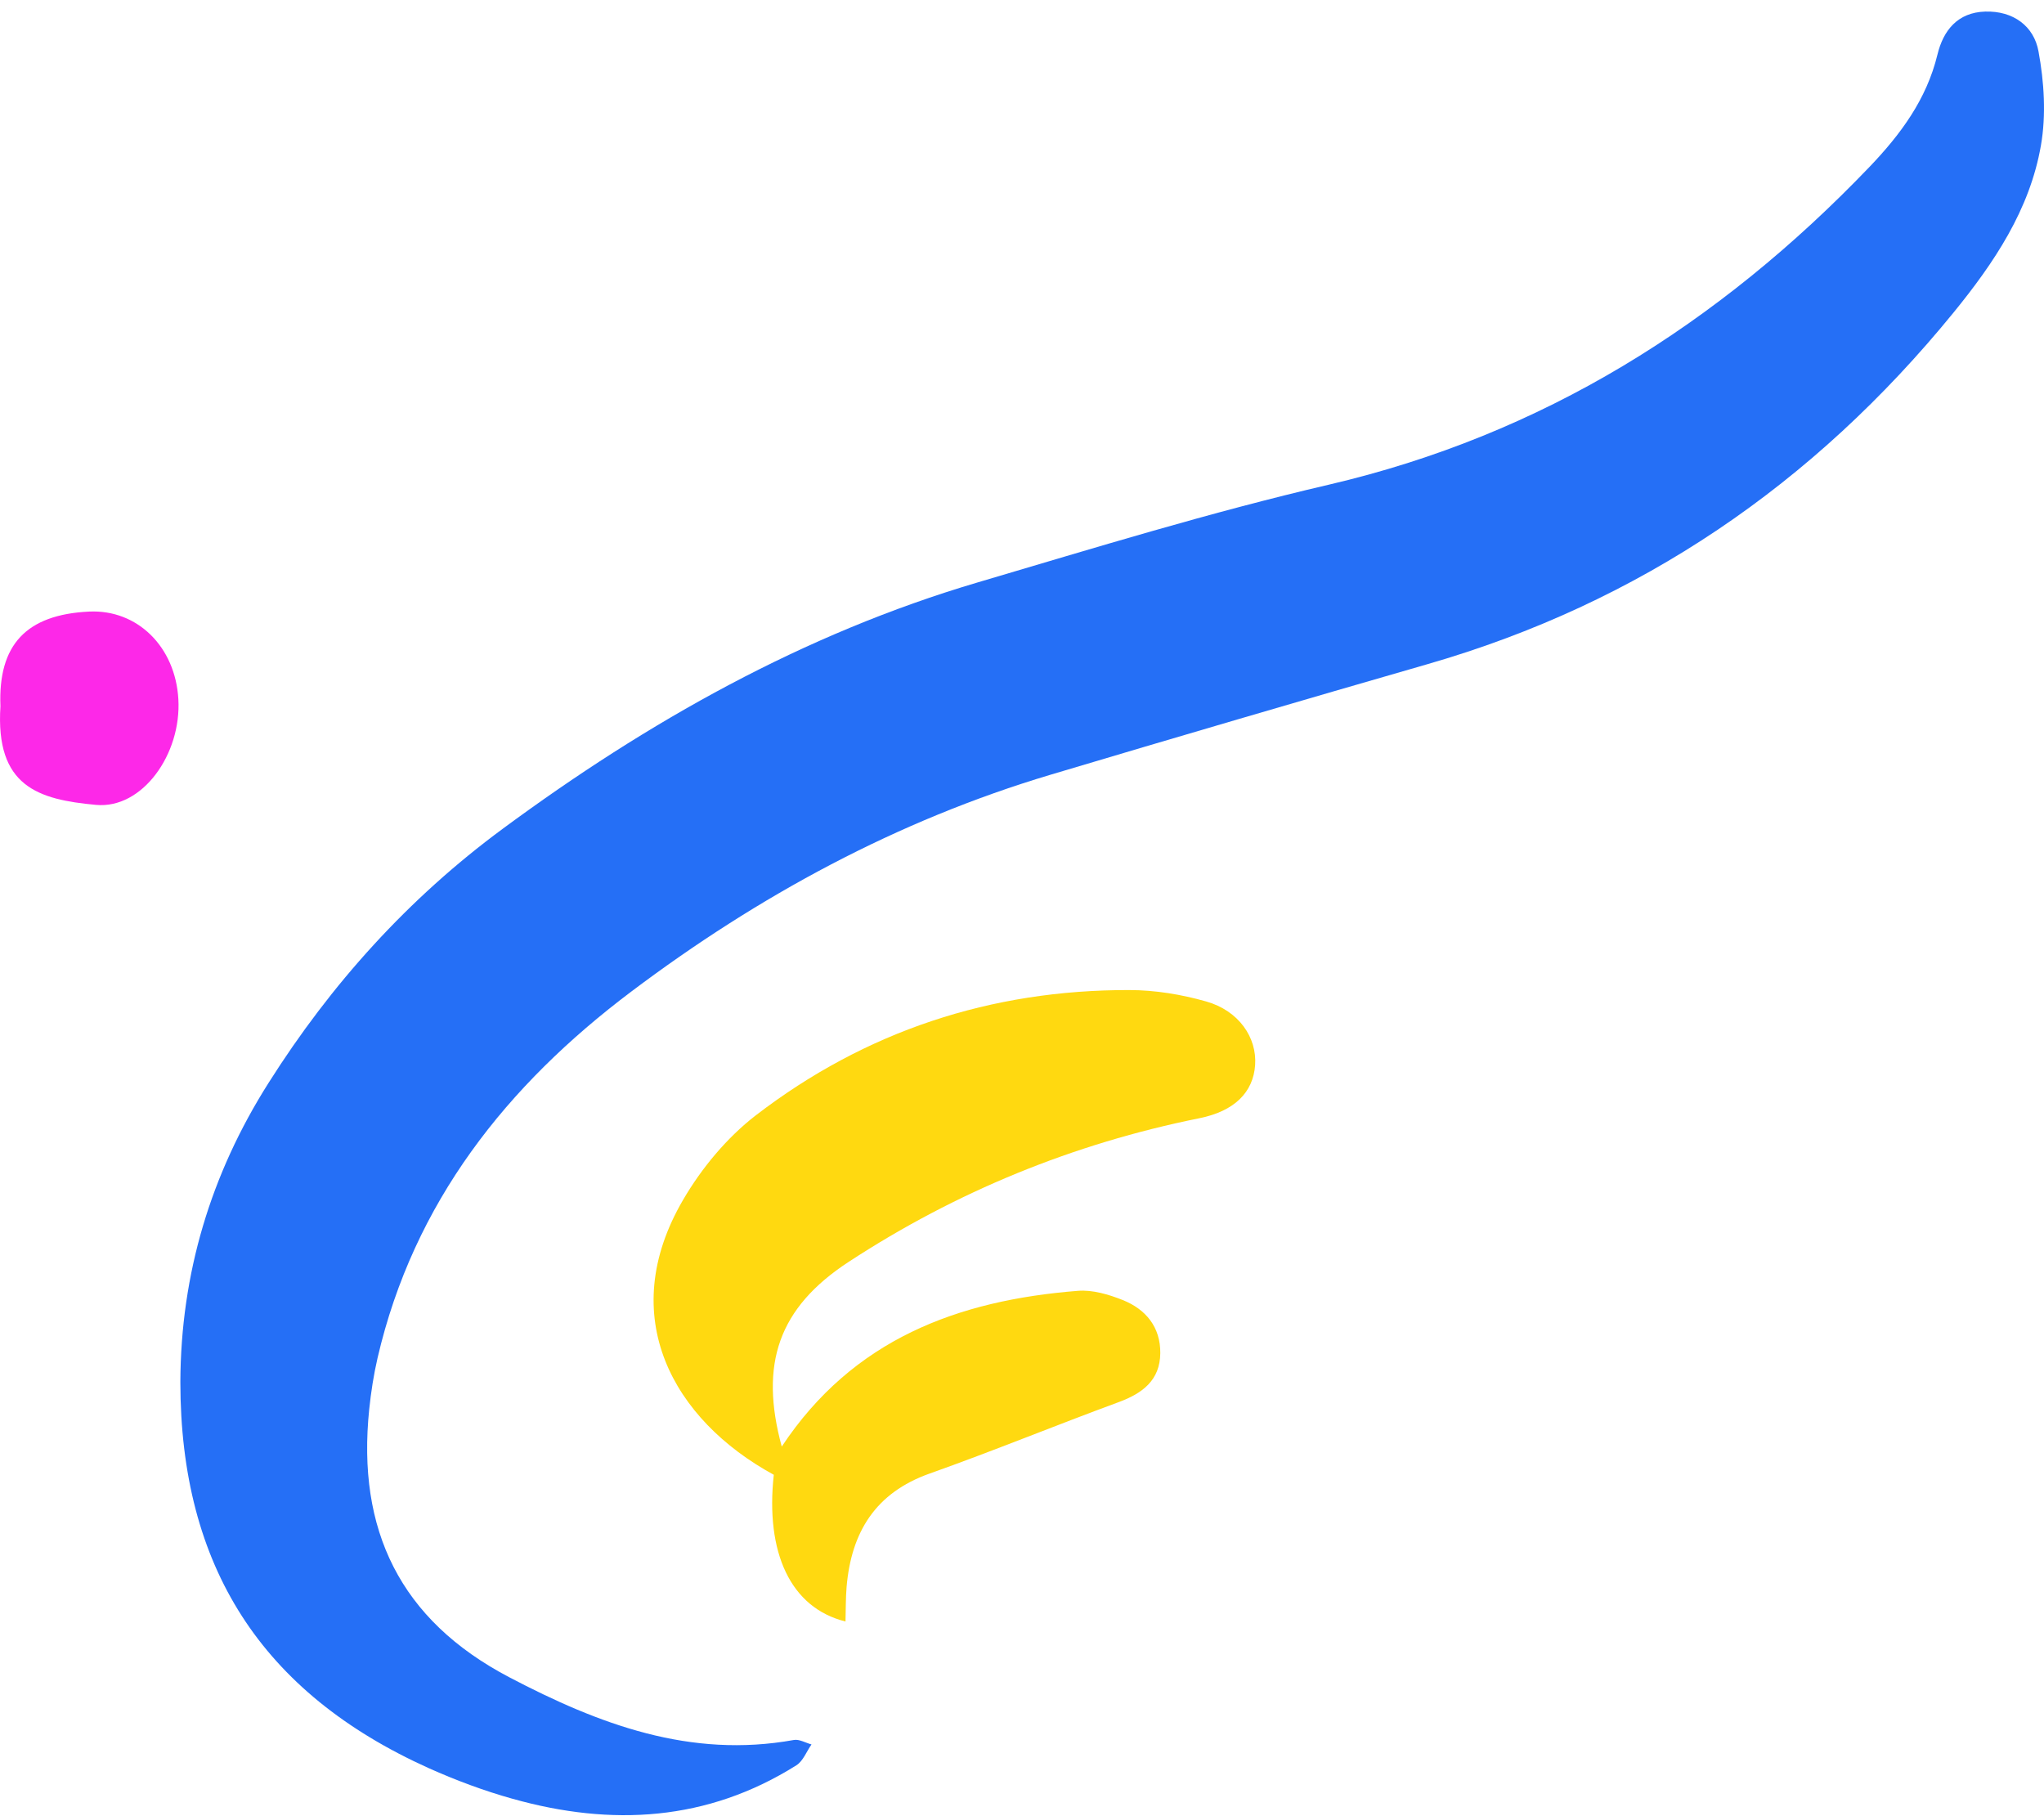 <svg xmlns="http://www.w3.org/2000/svg" xmlns:xlink="http://www.w3.org/1999/xlink" id="eLD6vfdNI7u1" viewBox="0 0 170 151"><style><![CDATA[#eLD6vfdNI7u2_to {animation: eLD6vfdNI7u2_to__to 3000ms linear infinite normal forwards}@keyframes eLD6vfdNI7u2_to__to { 0% {transform: translate(92.5px,75.96px)} 43.333% {transform: translate(92.5px,71px);animation-timing-function: cubic-bezier(0.39,0.575,0.565,1)} 100% {transform: translate(92.5px,75.96px)}} #eLD6vfdNI7u3_to {animation: eLD6vfdNI7u3_to__to 3000ms linear infinite normal forwards}@keyframes eLD6vfdNI7u3_to__to { 0% {transform: translate(79.381px,108.594px);animation-timing-function: cubic-bezier(0.39,0.575,0.565,1)} 16.667% {transform: translate(79.381px,108.594px);animation-timing-function: cubic-bezier(0.39,0.575,0.565,1)} 56.667% {transform: translate(79.381px,105px);animation-timing-function: cubic-bezier(0.39,0.575,0.565,1)} 100% {transform: translate(79.381px,108.594px)}}]]></style><g id="eLD6vfdNI7u2_to" transform="translate(92.5,75.96)"><path d="M15,114.944c.035-9.006,2.522-17.285,7.329-24.874c5.204-8.235,11.633-15.354,19.473-21.137c12.091-8.926,25.047-16.222,39.52-20.499c9.684-2.86,19.35-5.835,29.175-8.12c17.789-4.144,32.456-13.362,44.971-26.414c2.584-2.701,4.762-5.614,5.67-9.36.486-2.01,1.676-3.507,3.969-3.577c2.329-.071,4.057,1.204,4.436,3.312.468,2.541.644,5.278.203,7.81-.926,5.357-3.898,9.776-7.293,13.938-11.607,14.23-26.062,24.121-43.727,29.213-10.469,3.019-20.929,6.083-31.371,9.2-12.744,3.808-24.28,10.068-34.863,18.038C42.155,90.256,34.412,99.979,31.404,112.925c-.326,1.408-.547,2.842-.697,4.286-1.032,10.006,2.549,17.506,11.65,22.279c7.461,3.914,15.055,6.774,23.672,5.215.45-.079.979.24,1.464.372-.414.585-.697,1.382-1.261,1.736-7.408,4.658-15.364,5.092-23.583,2.789-2.381-.664-4.727-1.541-6.985-2.55-13.926-6.278-20.655-16.78-20.664-32.108Z" transform="translate(-92.5,-75.96)" fill="#256ff6"></path></g><g id="eLD6vfdNI7u3_to" transform="translate(79.381,108.594)"><path d="M65.02,120.303c5.924-8.935,14.666-12.166,24.634-12.951c1.214-.096,2.557.3,3.722.766c1.923.764,3.149,2.254,3.126,4.422-.023,2.245-1.476,3.337-3.462,4.069-5.257,1.934-10.448,4.069-15.719,5.938-4.52,1.601-6.519,4.884-6.909,9.419-.079.949-.063,1.896-.092,2.885-4.594-1.135-6.67-5.764-5.964-12.201-8.383-4.566-13.209-13.172-7.544-22.862c1.536-2.636,3.645-5.177,6.05-7.032c9.117-7.003,19.562-10.446,31.078-10.418c2.134.003,4.325.365,6.381.95c2.714.771,4.227,2.995,4.068,5.292-.159,2.265-1.722,3.832-4.638,4.418-10.489,2.118-20.225,6.098-29.169,11.947-5.836,3.814-7.436,8.497-5.564,15.358Z" transform="translate(-79.381,-108.594)" fill="#ffd910"></path></g><path d="M0.037,58.726c-.205-5.101,2.148-7.612,7.375-7.864c3.995-.19,7.169,2.906,7.422,7.28.268,4.58-3,9.159-6.853,8.796-4.785-.442-8.385-1.516-7.943-8.212Z" fill="#fd28e8"></path></svg>